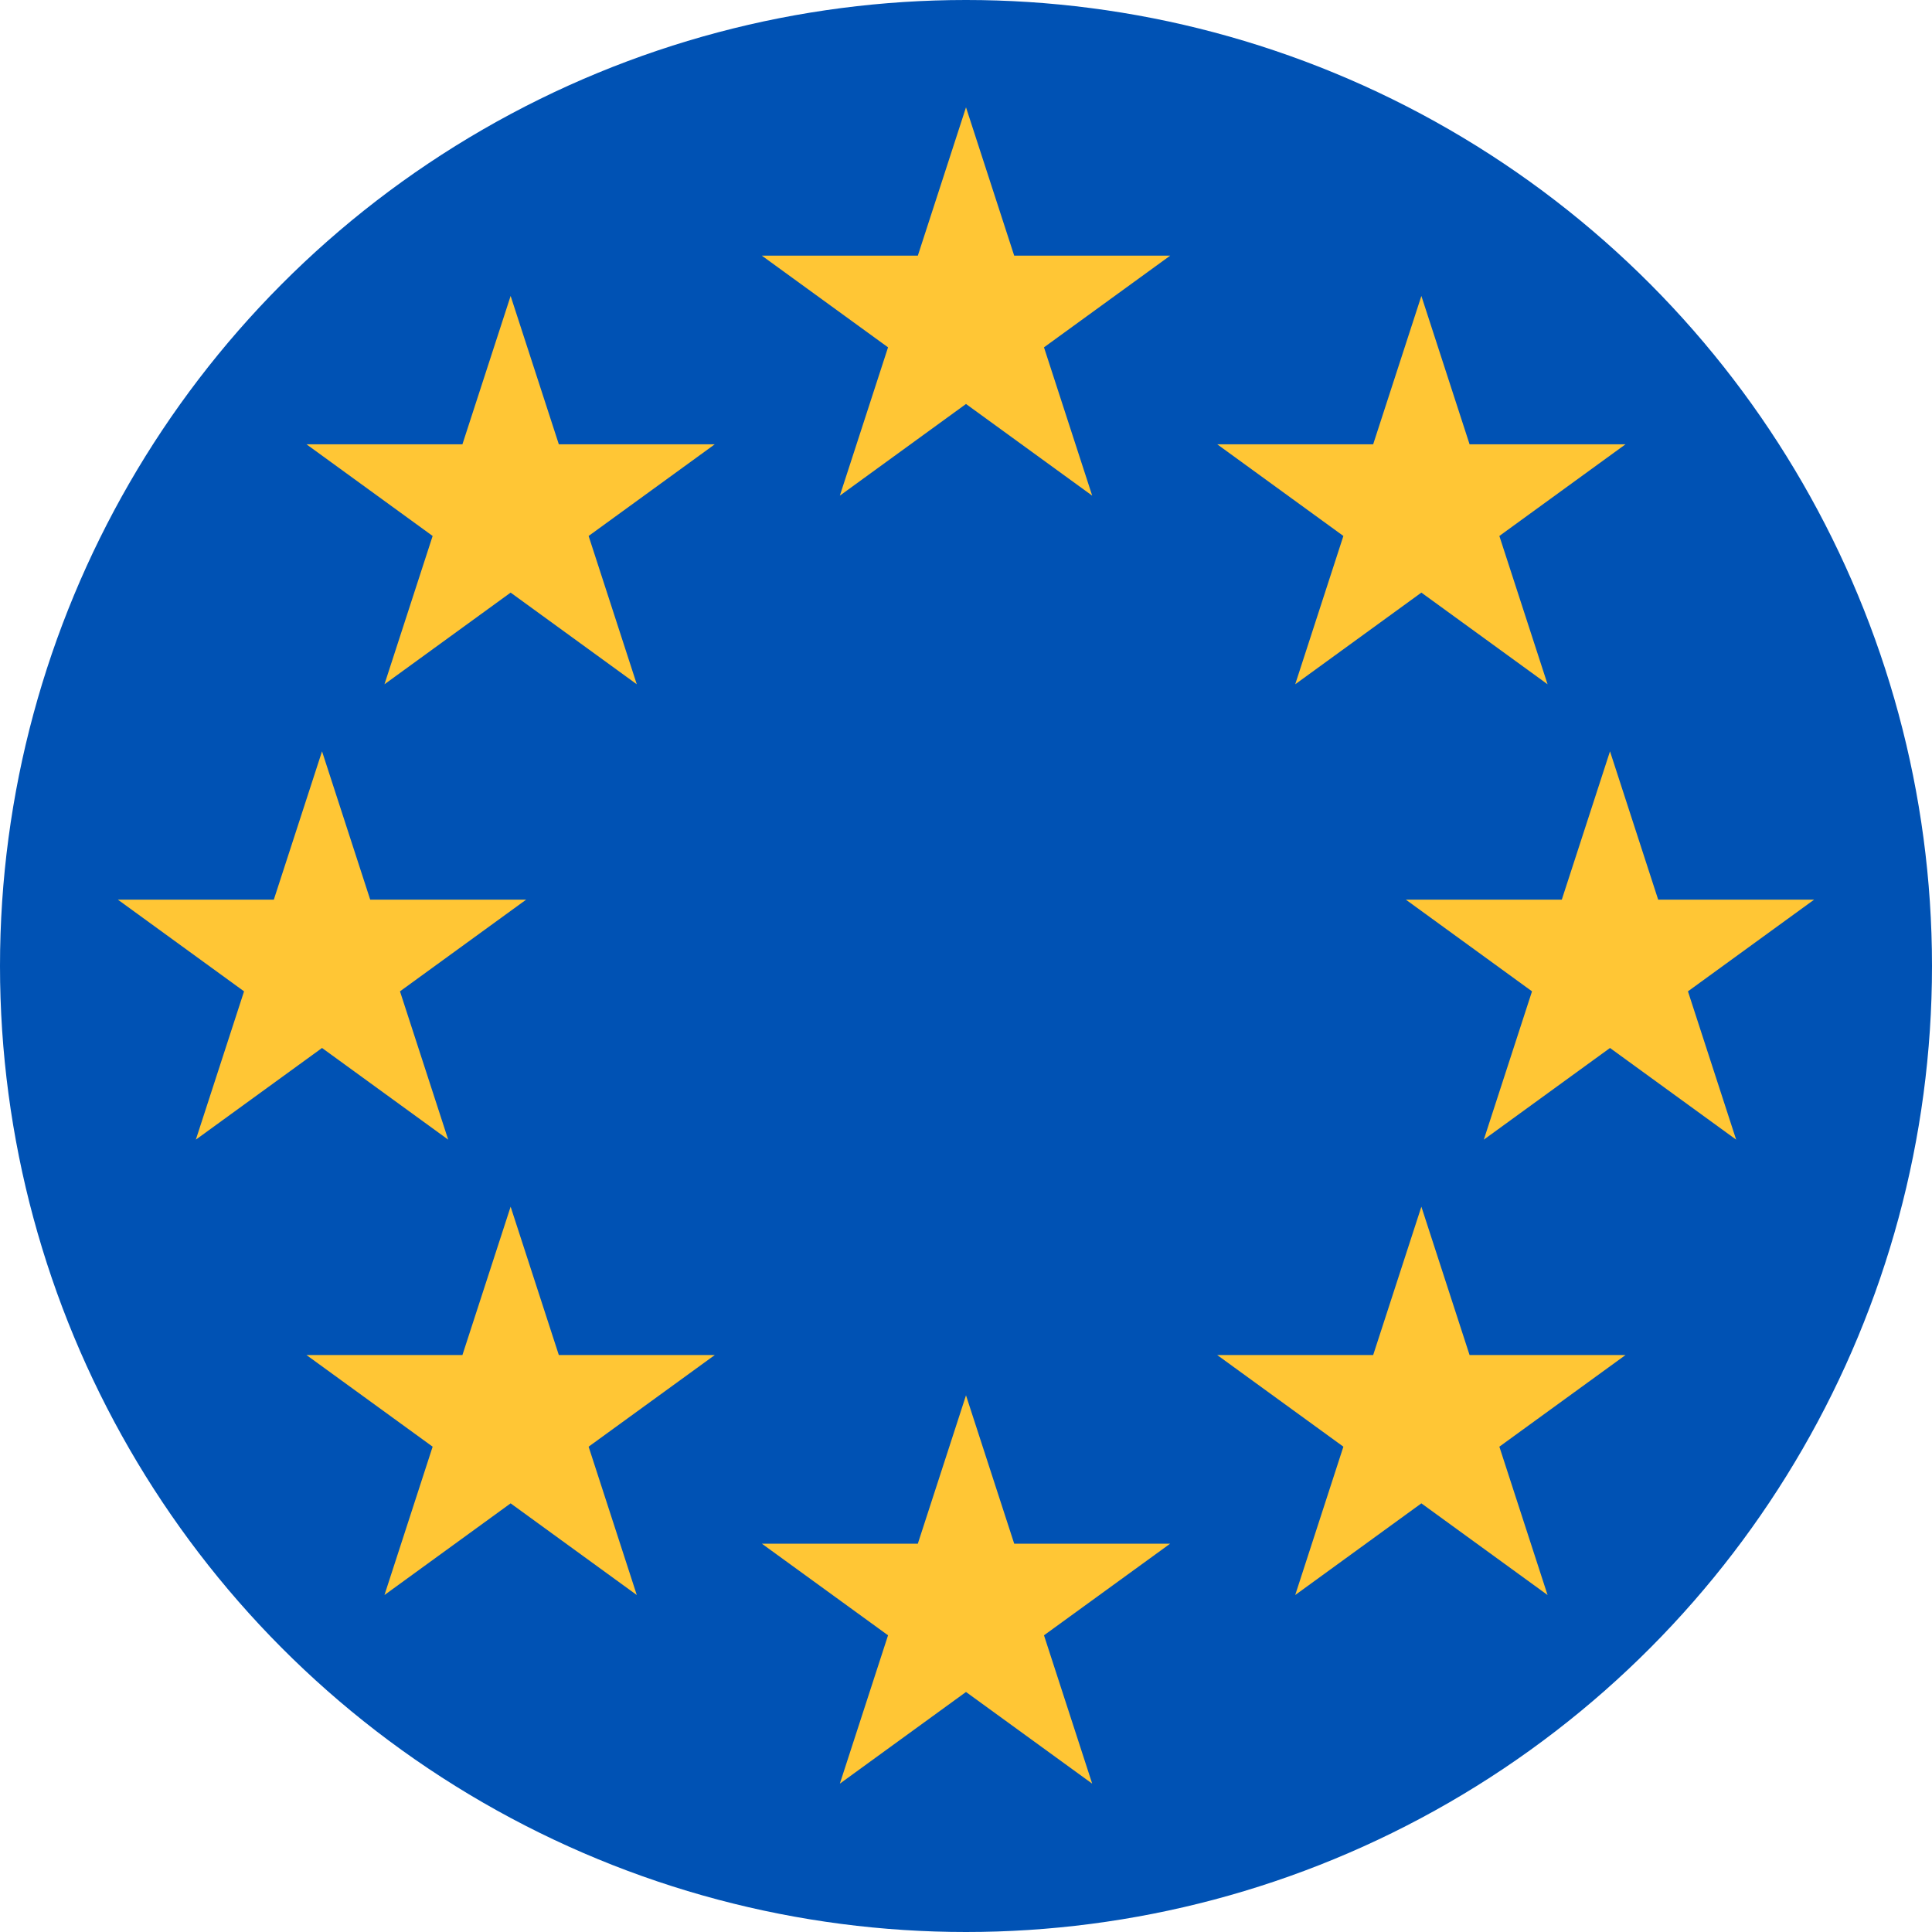 <svg width="60" height="60" viewBox="0 0 60 60" fill="none" xmlns="http://www.w3.org/2000/svg">
<circle cx="30" cy="30" r="30" fill="#0052B4"/>
<path d="M44.142 9.191L45.639 13.798H50.482L46.564 16.645L48.061 21.251L44.142 18.404L40.224 21.251L41.72 16.645L37.802 13.798H42.645L44.142 9.191Z" fill="#FFC635"/>
<path d="M50 23.333L51.496 27.939H56.34L52.421 30.787L53.918 35.393L50 32.546L46.081 35.393L47.578 30.787L43.659 27.939H48.503L50 23.333Z" fill="#FFC635"/>
<path d="M44.142 37.475L45.639 42.082H50.482L46.564 44.928L48.061 49.535L44.142 46.688L40.224 49.535L41.72 44.928L37.802 42.082H42.645L44.142 37.475Z" fill="#FFC635"/>
<path d="M30 43.333L31.497 47.94H36.341L32.422 50.786L33.919 55.393L30 52.546L26.082 55.393L27.579 50.786L23.66 47.94H28.504L30 43.333Z" fill="#FFC635"/>
<path d="M15.858 37.475L17.355 42.082H22.198L18.28 44.928L19.776 49.535L15.858 46.688L11.94 49.535L13.436 44.928L9.518 42.082H14.361L15.858 37.475Z" fill="#FFC635"/>
<path d="M10.001 23.333L11.497 27.939H16.341L12.422 30.787L13.919 35.393L10.001 32.546L6.082 35.393L7.579 30.787L3.66 27.939H8.504L10.001 23.333Z" fill="#FFC635"/>
<path d="M15.858 9.191L17.355 13.798H22.198L18.28 16.645L19.776 21.251L15.858 18.404L11.94 21.251L13.436 16.645L9.518 13.798H14.361L15.858 9.191Z" fill="#FFC635"/>
<path d="M30 3.333L31.497 7.94H36.341L32.422 10.787L33.919 15.393L30 12.546L26.082 15.393L27.579 10.787L23.66 7.94H28.504L30 3.333Z" fill="#FFC635"/>
</svg>
